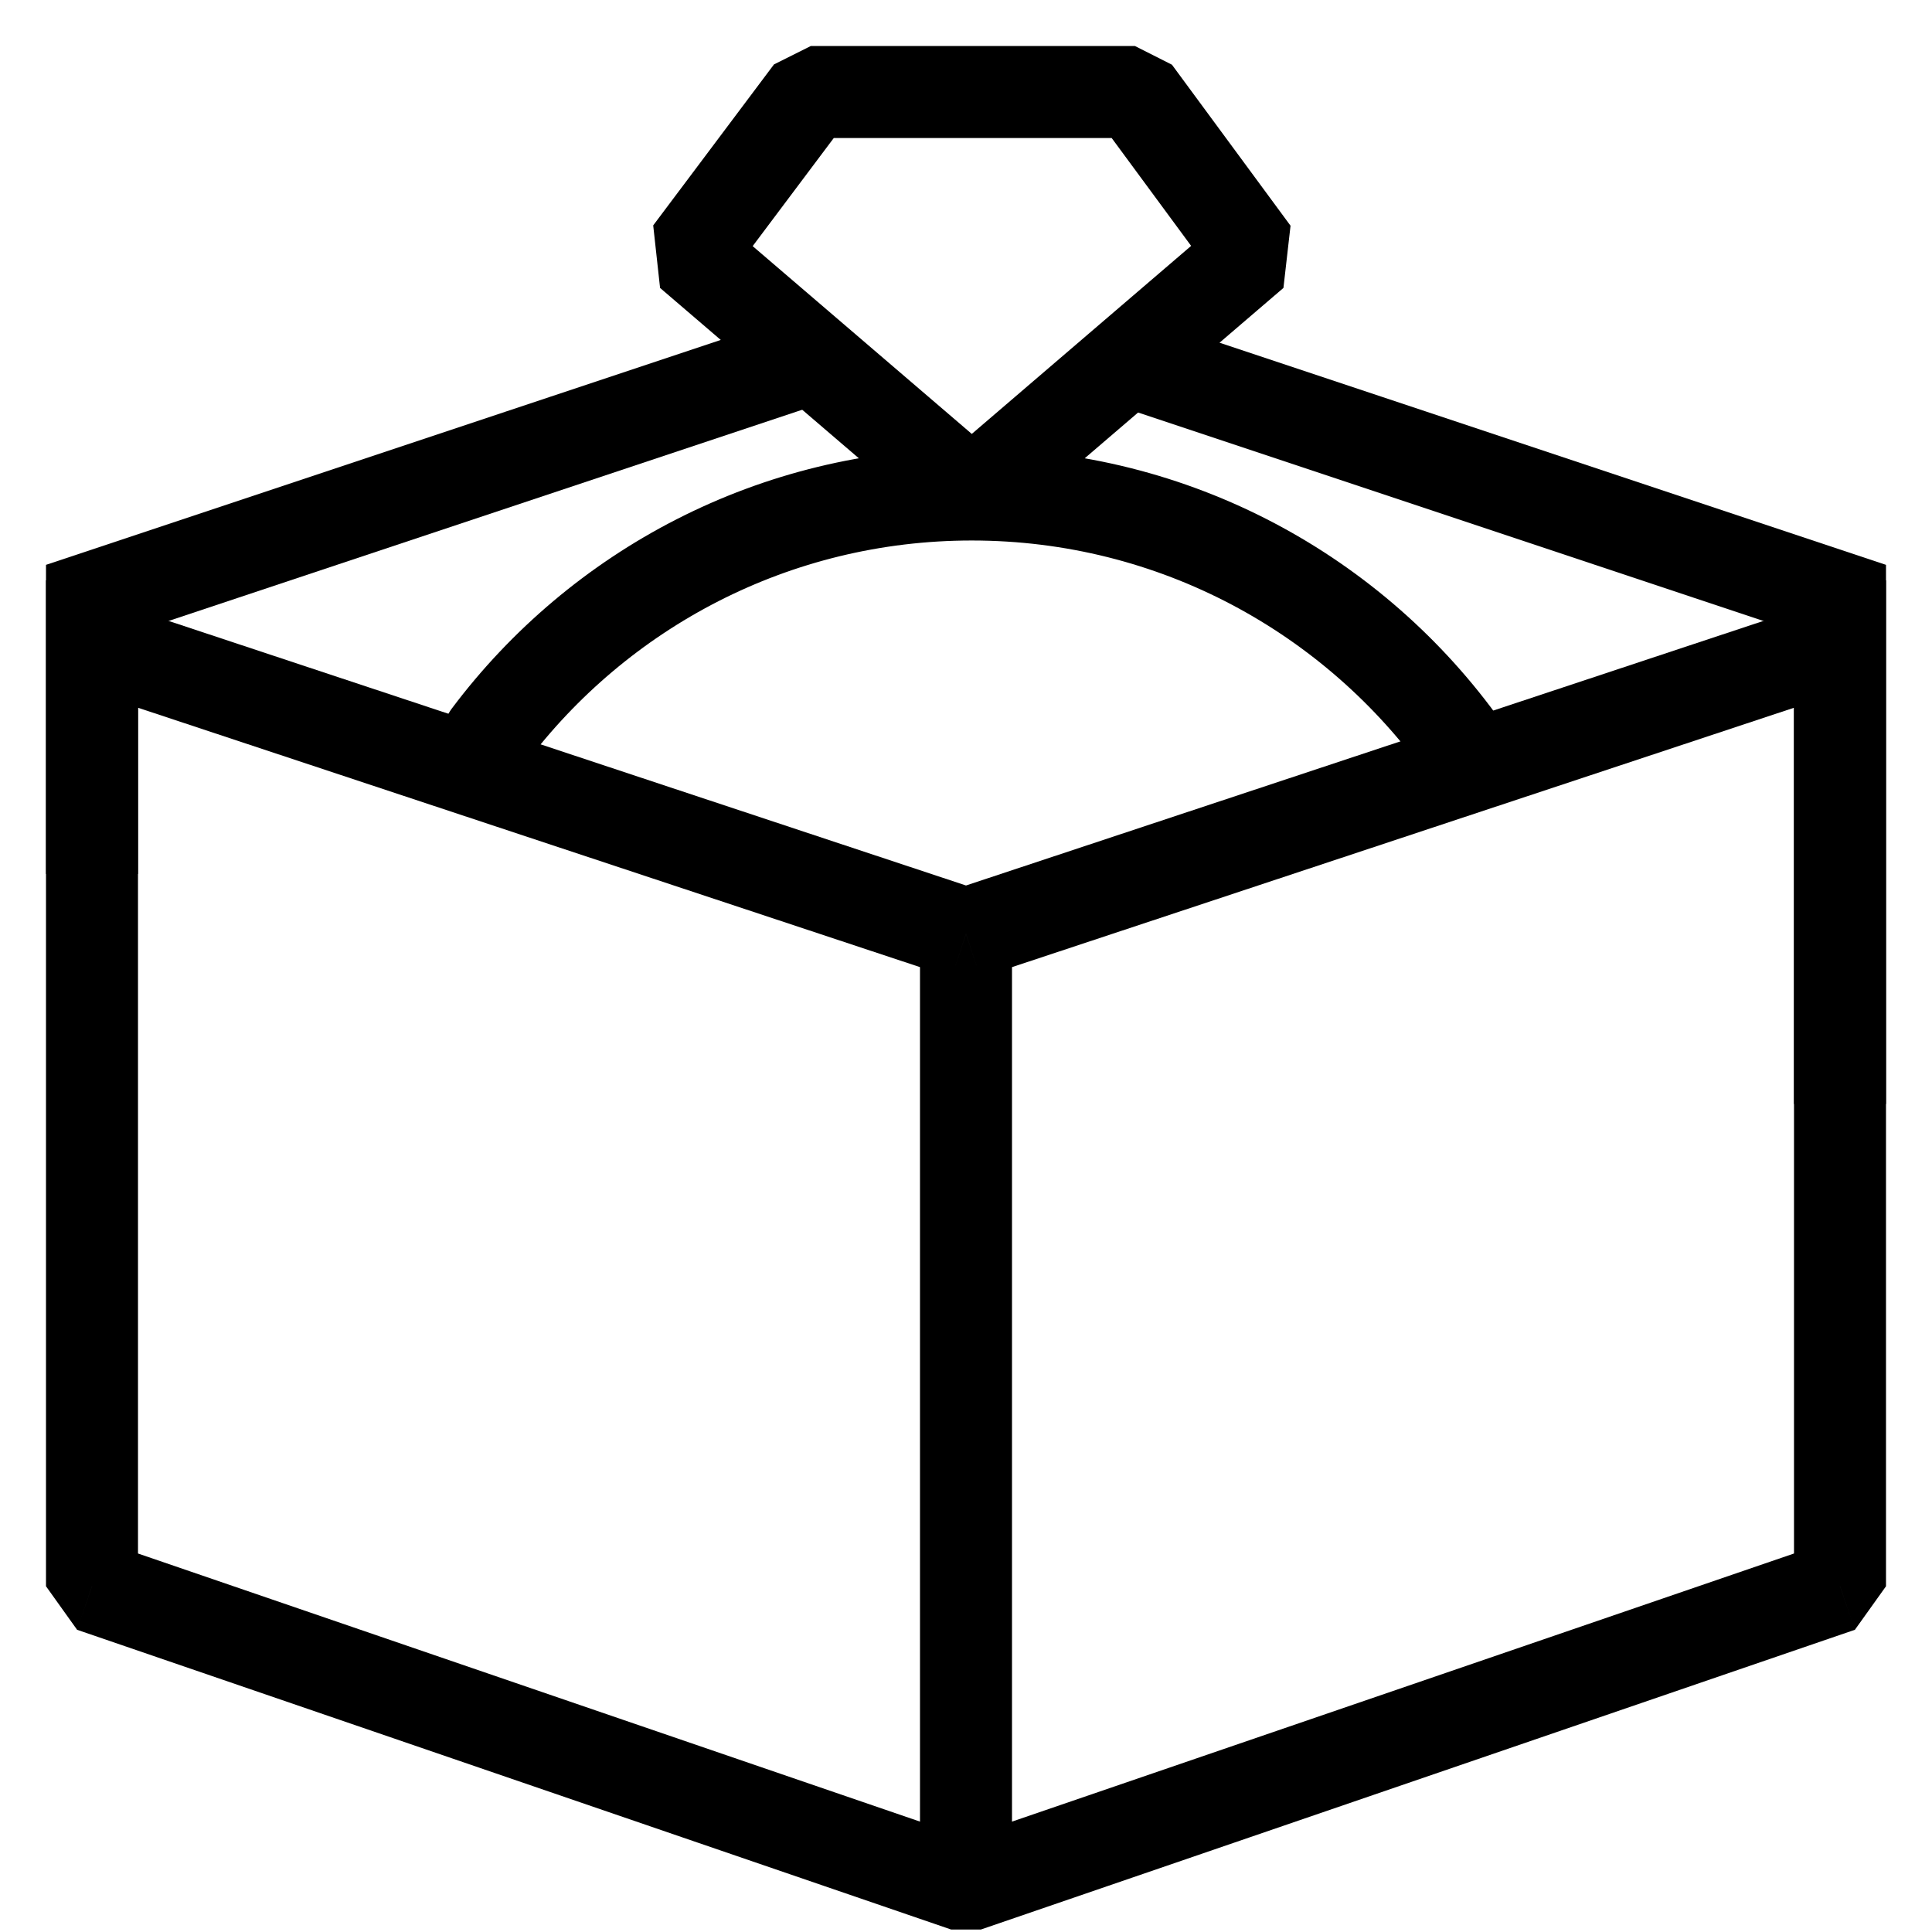 <svg width="21" height="21" viewBox="0 0 21 21" fill="none" xmlns="http://www.w3.org/2000/svg">
<g clip-path="url(#clip0_316_1955)">
<path d="M5.312 8C6.509 6.406 8.416 5.375 10.563 5.375C12.771 5.375 14.725 6.466 15.915 8.139" stroke="black" stroke-linecap="round" stroke-linejoin="bevel"/>
<path d="M7.5 2.75L8.813 1H12.336L13.625 2.75L10.563 5.375L7.5 2.75Z" stroke="black" stroke-linecap="round" stroke-linejoin="bevel"/>
<path d="M1 7L1.157 6.525L0.5 6.307V7H1ZM10.5 10.152L10.343 10.626H10.657L10.5 10.152ZM20 7H20.5V6.307L19.843 6.525L20 7ZM20 17.242L20.162 17.715L20.5 17.242H20ZM1 17.242H0.5L0.838 17.715L1 17.242ZM10.5 20.5L10.338 20.973H10.662L10.5 20.5ZM0.843 7.475L10.343 10.626L10.657 9.677L1.157 6.525L0.843 7.475ZM10.657 10.626L20.157 7.475L19.843 6.525L10.343 9.677L10.657 10.626ZM19.5 7V17.242H20.5V7H19.5ZM1.5 17.242V7H0.5V17.242H1.5ZM19.838 16.77L10.338 20.027L10.662 20.973L20.162 17.715L19.838 16.77ZM10.662 20.027L1.162 16.77L0.838 17.715L10.338 20.973L10.662 20.027Z" fill="black"/>
<path d="M10.5 11V19.5" stroke="black" stroke-linecap="square"/>
<path d="M12.5 4L20 6.5V11.5" stroke="black" stroke-linecap="square"/>
<path d="M8.5 4L1 6.5V9" stroke="black" stroke-linecap="square"/>
</g>
<defs>
<clipPath id="clip0_316_1955">
<rect width="21" height="21" fill="white"/>
</clipPath>
</defs>
</svg>
